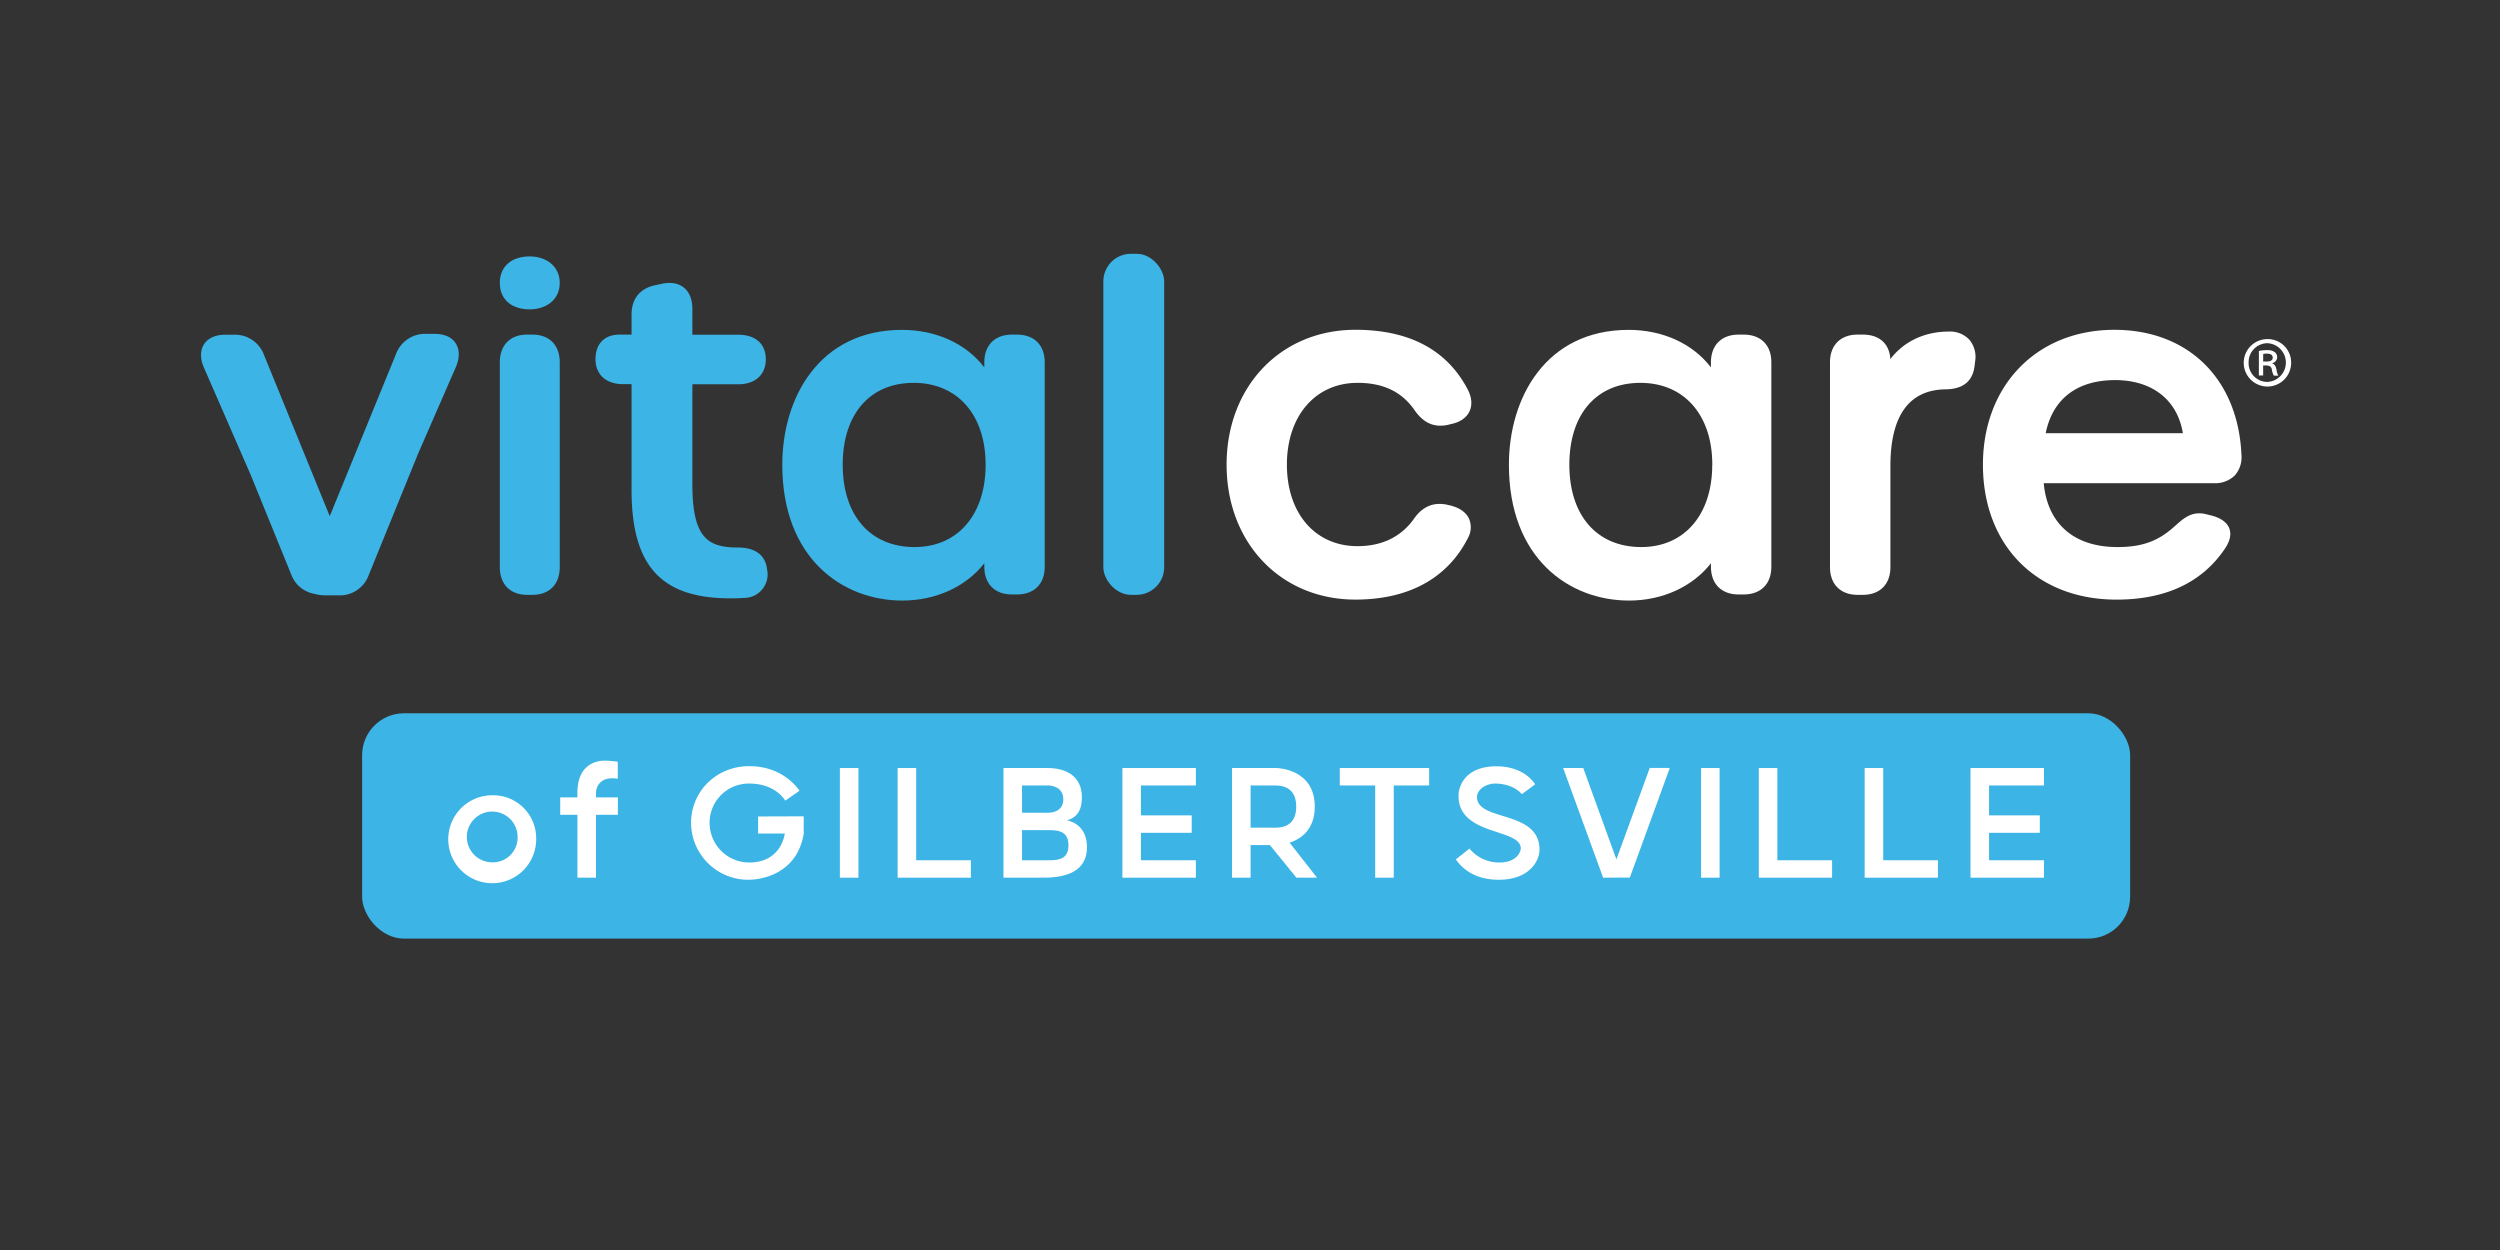 <?xml version="1.0" encoding="UTF-8"?> <svg xmlns="http://www.w3.org/2000/svg" id="Layer_1" data-name="Layer 1" viewBox="0 0 800 400"><rect x="0" y="0" width="800" height="400" fill="#333333" stroke="none"/><defs><style>.cls-1{fill:#3cb4e5;}.cls-2{fill:#fff;}</style></defs><path class="cls-1" d="M170.42,107.07h-1.78c-5.36,0-8.7,3.39-8.7,8.83v65.62c0,5.45,3.34,8.83,8.7,8.83h1.78c5.36,0,8.7-3.38,8.7-8.83V115.9C179.12,110.46,175.78,107.07,170.42,107.07Z"></path><path class="cls-1" d="M236.09,175.2c-9.63,0-14.53-3.13-14.53-20.23v-32h14.67c5.45,0,8.83-3.07,8.83-8s-3.3-7.86-8.83-7.86H221.56V98.8c0-5.1-2.8-8.26-7.3-8.26a11.61,11.61,0,0,0-2.62.31l-1.93.41c-4.91,1-7.61,4.34-7.61,9.35v6.46h-3.83c-4.83,0-7.71,2.94-7.71,7.86s3.38,8,8.82,8h2.72v33.85c0,24.31,9.46,34.69,31.62,34.69h0c1.31,0,2.75,0,4.21-.14a7.53,7.53,0,0,0,7.53-9.15C245.19,179.56,243.62,175.2,236.09,175.2Z"></path><path class="cls-1" d="M325.48,107.07h-1.67c-5.45,0-8.83,3.39-8.83,8.83v1.66c-5.79-7.55-15.33-12-26.34-12-26.46,0-38.31,21.68-38.31,43.17,0,30,19.31,43.45,38.44,43.45,10.8,0,20.43-4.52,26.21-11.94v1.17c0,5.44,3.38,8.82,8.83,8.82h1.67c5.45,0,8.83-3.38,8.83-8.82V115.9C334.31,110.46,330.93,107.07,325.48,107.07ZM315.4,148.71c0,16-8.93,26.35-22.73,26.35-14.19,0-23-10.1-23-26.35s8.71-26.2,22.73-26.2S315.4,132.79,315.4,148.71Z"></path><rect class="cls-1" x="353.07" y="81.21" width="19.47" height="109.14" rx="8.83"></rect><path class="cls-2" d="M434.43,122.51c8.08,0,14,2.78,18.05,8.49,2.41,3.56,5.11,5.22,8.47,5.22a11.64,11.64,0,0,0,2.44-.28l1-.26c2.79-.54,4.86-2,5.83-4,.69-1.45,1.14-3.88-.63-7.21-6.65-12.57-18.71-18.94-35.86-18.94-23.89,0-41.22,18.16-41.22,43.17s17.33,43.17,41.22,43.17c17,0,29.44-6.79,36-19.69a7,7,0,0,0,.29-6.34c-.74-1.48-2.49-3.42-6.53-4.22l-.68-.17a12.08,12.08,0,0,0-2.17-.2c-4.45,0-7,3-8.42,5.1-4.16,5.59-10.16,8.42-17.82,8.42-13.52,0-22.59-10.48-22.59-26.07S420.91,122.51,434.43,122.51Z"></path><path class="cls-2" d="M558,107.07h-1.67c-5.45,0-8.83,3.39-8.83,8.83v1.66c-5.79-7.55-15.33-12-26.34-12-26.46,0-38.31,21.68-38.31,43.17,0,30,19.31,43.45,38.45,43.45,10.79,0,20.42-4.52,26.2-11.94v1.17c0,5.44,3.38,8.82,8.83,8.82H558c5.45,0,8.83-3.38,8.83-8.82V115.9C566.85,110.46,563.47,107.07,558,107.07Zm-10.08,41.64c0,16-8.92,26.35-22.73,26.35-14.19,0-23-10.1-23-26.35s8.71-26.2,22.73-26.2S547.94,132.79,547.94,148.71Z"></path><path class="cls-2" d="M623.63,106.1c-7.81,0-14.41,3.19-18.72,8.8-.29-4.92-3.53-7.83-8.81-7.83h-1.67c-5.44,0-8.83,3.38-8.83,8.83v65.62c0,5.45,3.39,8.83,8.83,8.83h1.67c5.45,0,8.83-3.38,8.83-8.83V149.13c0-16,5.88-24.29,17.45-24.54,5.83,0,9-2.63,9.51-7.76l.14-1.11a8.64,8.64,0,0,0-1.82-7A8.47,8.47,0,0,0,623.63,106.1Z"></path><path class="cls-2" d="M715.09,152.19a8.72,8.72,0,0,0,2.18-6.48c-1-24.4-17-40.17-40.67-40.17-24.77,0-42.06,17.75-42.06,43.17,0,25.82,17.18,43.17,42.75,43.17,15.7,0,27.36-5.47,34.65-16.26,1.66-2.45,2.15-4.66,1.43-6.54s-2.65-3.33-5.73-4.12l-1.67-.41a8.86,8.86,0,0,0-2.22-.29c-3.16,0-5.25,1.84-7.46,3.79l-.92.81c-5,4.4-10.11,6.2-17.8,6.2-13.87,0-22.37-7.42-23.58-20.44h54.44A9,9,0,0,0,715.09,152.19Zm-16.57-13.56h-43.9c2.23-11,10.06-17,22.26-17C688.8,121.67,696.76,128,698.52,138.63Z"></path><path class="cls-1" d="M145.81,109.84c-1.28-2-3.66-3-6.69-3h-2.65a9.9,9.9,0,0,0-9.79,6.56l-21.16,51.77-21-51.49a9.91,9.91,0,0,0-9.79-6.57H72c-3,0-5.41,1.08-6.69,3s-1.32,4.74,0,7.65L80.24,152l12.93,31.78a9.66,9.66,0,0,0,7.51,6.26,12.36,12.36,0,0,0,3.48.47h4A9.84,9.84,0,0,0,118,184l15.54-38.2,0-.05,12.34-28.3C147.13,114.57,147.12,111.85,145.81,109.84Z"></path><path class="cls-1" d="M159.94,90.54c0-5.5,4-8.49,9.59-8.49,5.09,0,9.59,3,9.59,8.49S174.62,99,169.53,99C164,99,159.94,96.07,159.94,90.54Z"></path><path class="cls-2" d="M733.17,116a7.59,7.59,0,1,1-7.59-7.49A7.5,7.5,0,0,1,733.17,116Zm-13.61,0a6,6,0,0,0,6.07,6.21,6.2,6.2,0,0,0,0-12.38A6.05,6.05,0,0,0,719.56,116Zm4.65,4.15h-1.37V112.3a12.8,12.8,0,0,1,2.6-.25,3.83,3.83,0,0,1,2.49.64,2,2,0,0,1-.78,3.52v.1c.73.24,1.07.88,1.32,1.91a5.81,5.81,0,0,0,.59,2h-1.42a5.13,5.13,0,0,1-.64-2c-.19-.88-.73-1.27-1.86-1.27h-.93Zm0-4.45h1c1.08,0,2.06-.29,2.06-1.22,0-.78-.49-1.32-1.91-1.32a5.51,5.51,0,0,0-1.13.1Z"></path><rect class="cls-1" x="115.88" y="228.25" width="565.76" height="72.11" rx="13.4"></rect><path class="cls-2" d="M171.57,268a14.07,14.07,0,1,1-14-13.51A13.73,13.73,0,0,1,171.57,268Zm-5.94,0a8.12,8.12,0,1,0-8.11,7.94A7.89,7.89,0,0,0,165.63,268Z"></path><path class="cls-2" d="M179.27,255.16h5.51v-1.57c0-9.82,7.27-10.18,8.61-10.18a27.8,27.8,0,0,1,4.3.36v5.4c-1.4-.13-1.76-.13-1.76-.13-5.21.07-5.21,4.55-5.21,4.55v1.57h7v5.58h-7v20.12h-5.94V260.74h-5.51Z"></path><path class="cls-2" d="M257.19,261.22v5.64c-2.42,14.12-15.82,14.66-17.45,14.66a18.29,18.29,0,0,1-18.6-18.18c0-10,8-18.17,18.6-18.17,9.69,0,14.6,5.69,16.12,7.87l-4.55,3.16c-2.6-3.82-6.91-5.46-11.57-5.46a12.54,12.54,0,0,0-12.67,12.6A12.69,12.69,0,0,0,239.74,276c10.42,0,11.39-9.27,11.39-9.27h-8.54v-5.46Z"></path><path class="cls-2" d="M268.76,245.77h5.94v35.09h-5.94Z"></path><path class="cls-2" d="M293.18,275.28h17.51v5.58H287.24V245.77h5.94Z"></path><path class="cls-2" d="M321.11,245.77h14.36c2.37,0,10.73.55,10.73,9.39,0,4.67-2,6.55-4.73,7.34,2.61.54,6.37,2.72,6.37,8.6,0,7.7-6.55,9.76-13.94,9.76H321.11Zm14.55,5.58h-8.61v8.72h8.61s4.6.06,4.6-4.3S335.66,251.35,335.66,251.35Zm.48,23.93c3.52,0,5.76-1,5.76-4.79s-2.24-4.84-5.76-4.84h-9.09v9.63Z"></path><path class="cls-2" d="M382.68,275.28v5.58H359.17V245.77h23.51v5.58H365.1v9.57h16.24v5.58H365.1v8.78Z"></path><path class="cls-2" d="M414.85,280.86l-8.48-10.43h-6.18v10.43h-5.94V245.77h14.24s12.24.12,12.24,12.36c0,7.4-4.49,10.36-8.06,11.52l8.78,11.21Zm-14.66-16h7.93c3.76,0,6.67-1.7,6.67-6.73s-2.91-6.78-6.67-6.78h-7.93Z"></path><path class="cls-2" d="M428.73,251.35v-5.58h28.6v5.58H446v29.51h-5.94V251.35Z"></path><path class="cls-2" d="M465.87,275l4.36-3.45A12.28,12.28,0,0,0,479.8,276c5.7,0,6.85-3.58,6.85-4.49,0-6.54-19.93-3.93-19.93-16.84,0-3.27,2.3-9.45,12.12-9.45,7.69,0,11.2,3.94,12.42,5.75L487,254.13c-2.12-2.42-5.57-3.39-8.54-3.39s-5.82,1.94-5.82,4.3c0,7.94,20,4.06,20,16.85,0,3.39-3,9.63-13.09,9.63C471.44,281.52,467.56,277.46,465.87,275Z"></path><path class="cls-2" d="M513,280.86l-12.79-35.09h6.43L517.25,275l10.67-29.27h6.42l-12.79,35.09Z"></path><path class="cls-2" d="M544.34,245.77h5.93v35.09h-5.93Z"></path><path class="cls-2" d="M568.76,275.28h17.51v5.58H562.82V245.77h5.94Z"></path><path class="cls-2" d="M602.63,275.28h17.51v5.58H596.69V245.77h5.94Z"></path><path class="cls-2" d="M654.07,275.28v5.58H630.56V245.77h23.51v5.58H636.5v9.57h16.24v5.58H636.5v8.78Z"></path></svg> 
